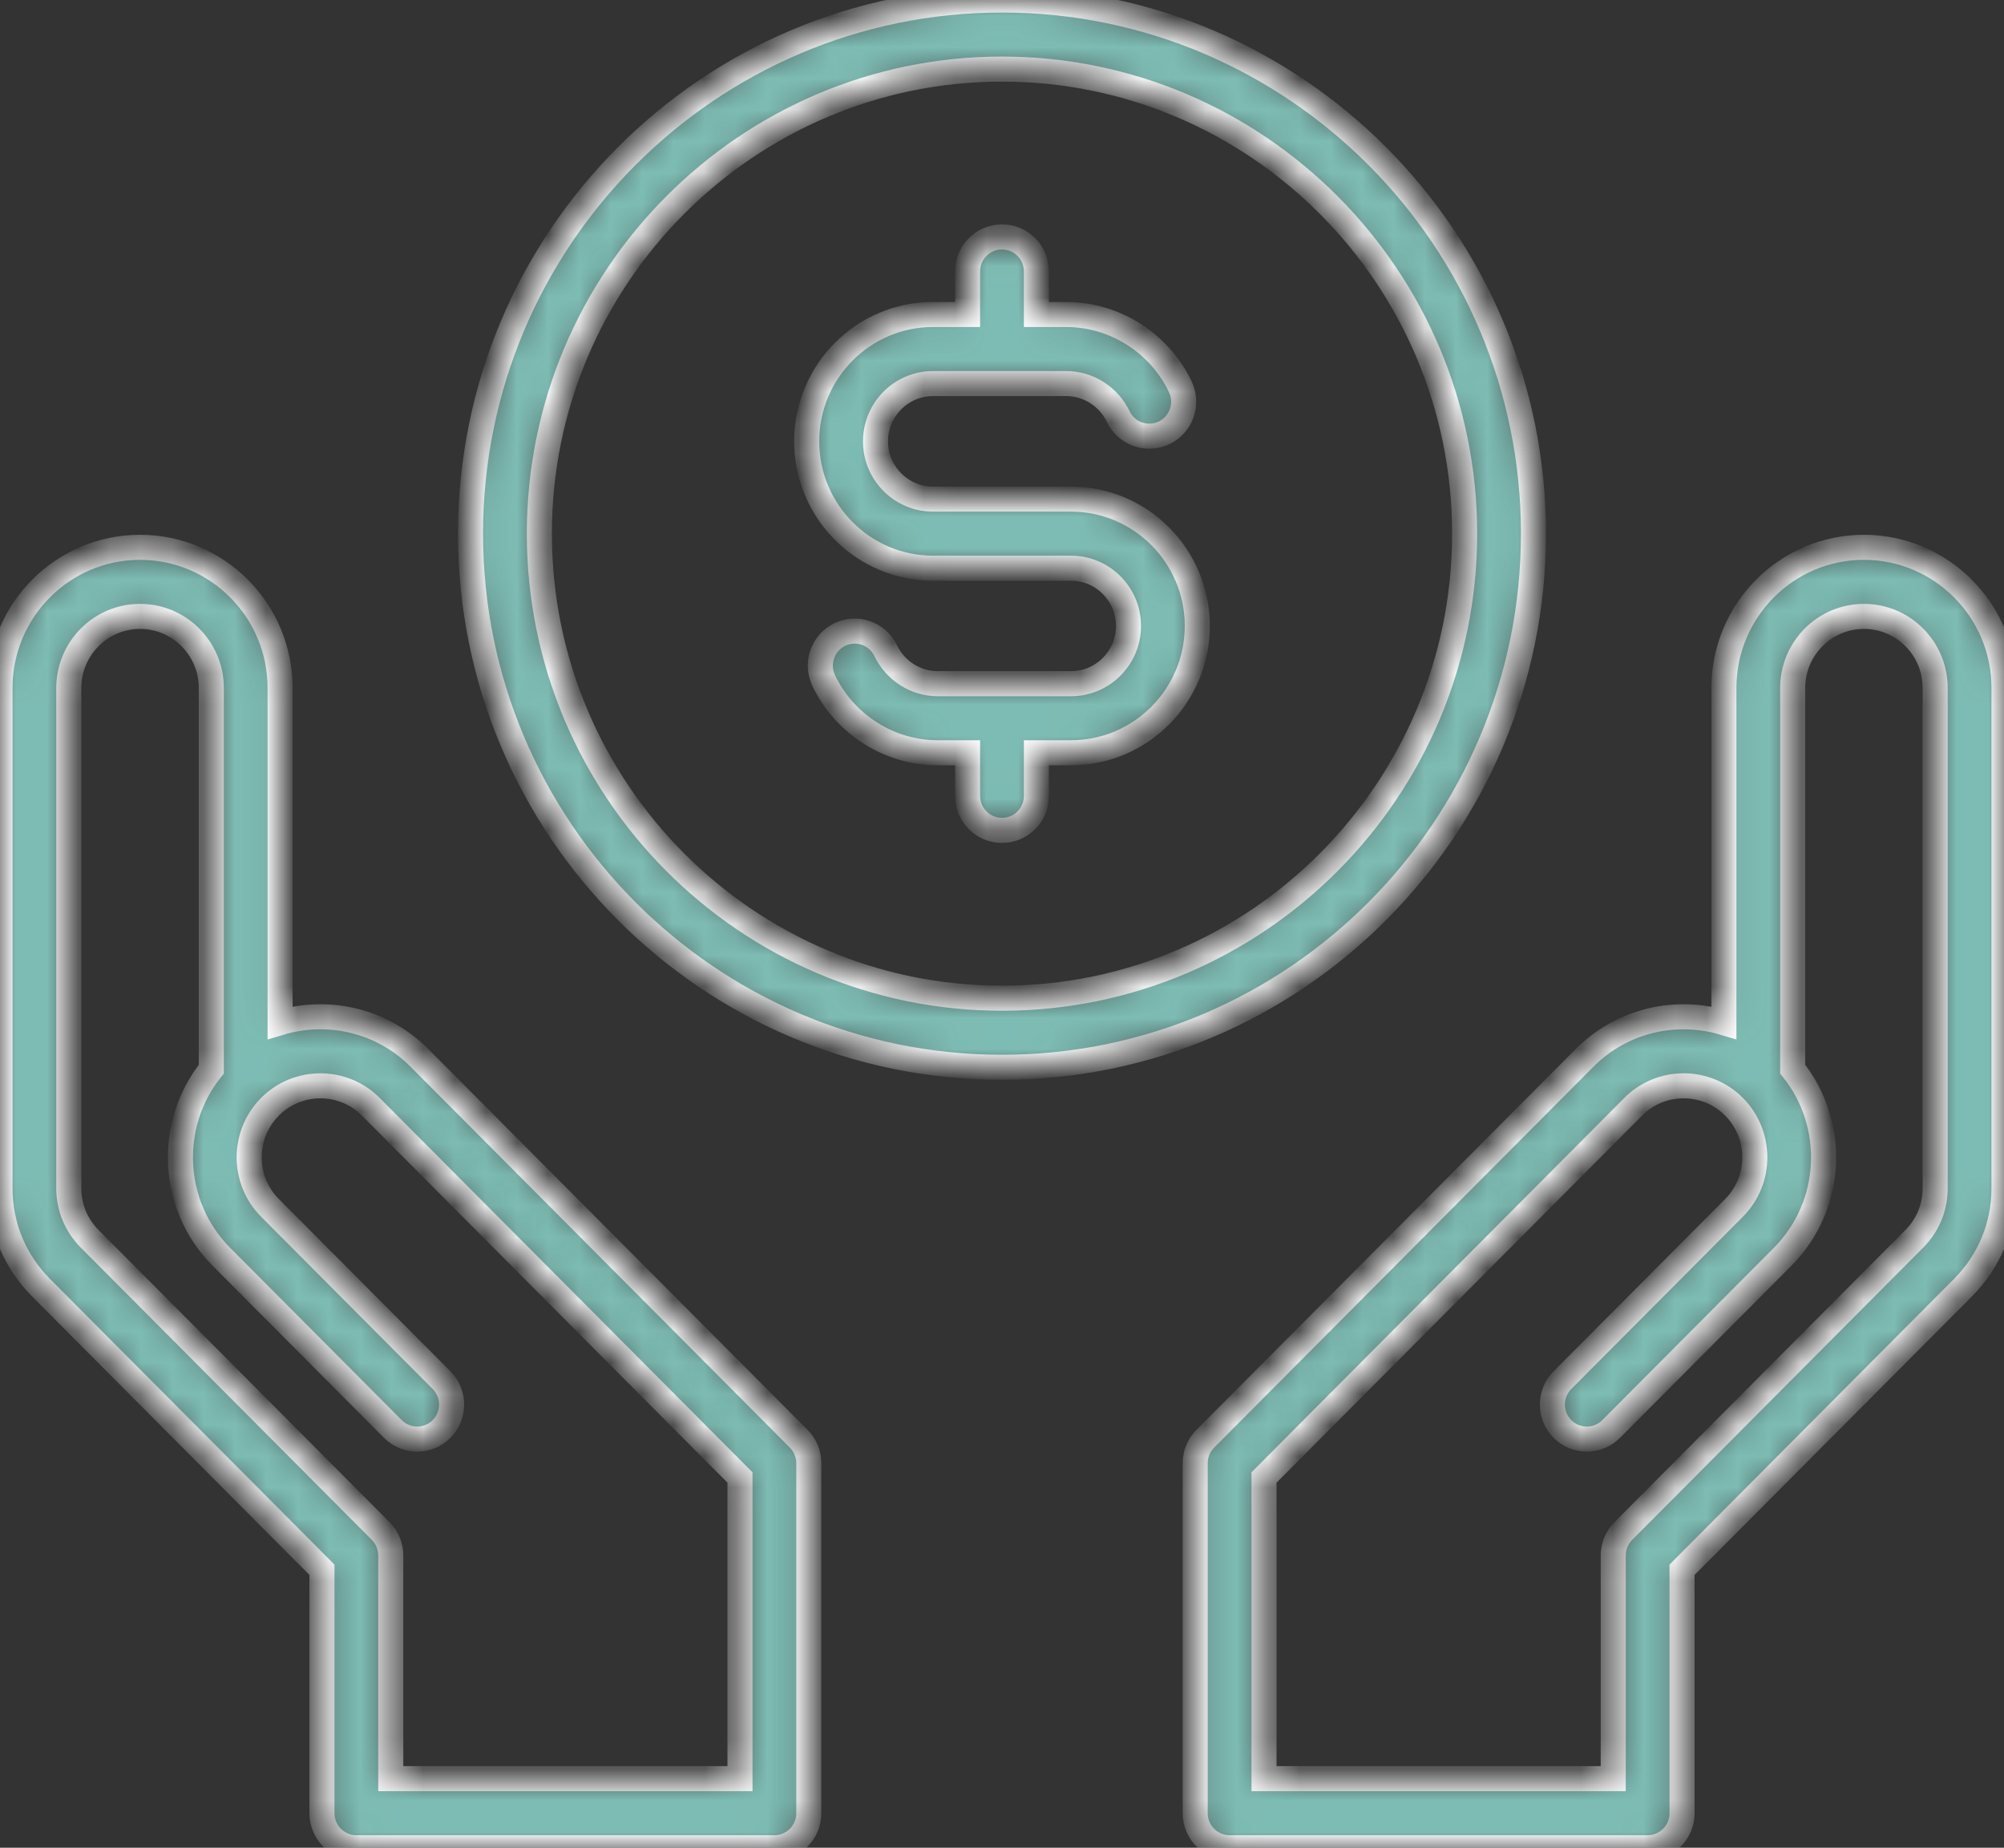 <?xml version="1.0" encoding="UTF-8"?>
<svg xmlns="http://www.w3.org/2000/svg" width="64" height="59" viewBox="0 0 64 59" fill="none">
  <rect x="0" y="0" width="64" height="59" fill="#333333" stroke="none"/>
  <mask id="path-1-inside-1_1240_548" fill="white">
    <path d="M13.395 33.779C12.193 32.572 10.471 32.197 8.945 32.655V21.966C8.945 19.49 6.939 17.476 4.473 17.476C2.006 17.476 0 19.49 0 21.966V37.946C0 39.142 0.466 40.269 1.313 41.119L10.282 50.124V57.897C10.282 58.506 10.774 59 11.381 59H24.731C25.338 59 25.83 58.506 25.83 57.897V46.72C25.83 46.428 25.714 46.147 25.508 45.94L13.395 33.779ZM23.632 56.794H12.48V49.667C12.48 49.374 12.364 49.094 12.158 48.887L2.867 39.559C2.435 39.126 2.197 38.553 2.197 37.947V21.966C2.197 20.707 3.218 19.682 4.473 19.682C5.727 19.682 6.748 20.707 6.748 21.966V34.14C5.334 35.901 5.441 38.494 7.07 40.13L12.547 45.629C12.761 45.844 13.043 45.952 13.324 45.952C13.605 45.952 13.886 45.844 14.101 45.629C14.53 45.198 14.53 44.5 14.101 44.069L8.623 38.569C7.736 37.679 7.736 36.23 8.623 35.339C8.623 35.339 8.623 35.339 8.623 35.339C9.51 34.449 10.954 34.449 11.841 35.339L23.632 47.177V56.794ZM59.527 17.476C57.061 17.476 55.055 19.49 55.055 21.966V32.655C53.53 32.197 51.807 32.572 50.605 33.779L38.492 45.94C38.286 46.147 38.17 46.427 38.17 46.72V57.897C38.17 58.506 38.662 59 39.269 59H52.619C53.226 59 53.718 58.506 53.718 57.897V50.124L62.687 41.119C63.534 40.269 64 39.142 64 37.946V21.966C64 19.49 61.993 17.476 59.527 17.476ZM61.802 37.947C61.802 38.553 61.565 39.126 61.133 39.559L51.842 48.887C51.636 49.094 51.52 49.374 51.52 49.667V56.794H40.368V47.177L52.159 35.339C53.046 34.448 54.49 34.448 55.377 35.339C55.377 35.339 55.377 35.339 55.377 35.339C56.264 36.23 56.264 37.679 55.377 38.569L49.899 44.069C49.47 44.499 49.47 45.198 49.899 45.629C50.114 45.844 50.395 45.952 50.676 45.952C50.957 45.952 51.239 45.844 51.453 45.629L56.931 40.129C58.559 38.494 58.666 35.901 57.252 34.139V21.966C57.252 20.707 58.273 19.682 59.527 19.682C60.782 19.682 61.802 20.707 61.802 21.966V37.947ZM48.973 17.04C48.973 7.644 41.359 0 32 0C22.641 0 15.027 7.644 15.027 17.04C15.027 26.436 22.641 34.08 32 34.08C41.359 34.08 48.973 26.436 48.973 17.04ZM32 31.874C23.853 31.874 17.225 25.219 17.225 17.04C17.225 8.861 23.853 2.206 32 2.206C40.147 2.206 46.775 8.861 46.775 17.04C46.775 25.219 40.147 31.874 32 31.874ZM38.237 19.987C38.237 22.22 36.427 24.037 34.203 24.037H33.099V25.413C33.099 26.022 32.607 26.515 32 26.515C31.393 26.515 30.901 26.022 30.901 25.413V24.037H29.945C28.405 24.037 26.976 23.133 26.306 21.732C26.044 21.183 26.274 20.524 26.821 20.26C27.368 19.997 28.024 20.228 28.287 20.777C28.593 21.417 29.244 21.831 29.945 21.831H34.203C35.216 21.831 36.04 21.004 36.04 19.987C36.04 18.97 35.216 18.143 34.203 18.143H29.797C27.573 18.143 25.763 16.326 25.763 14.092C25.763 11.859 27.573 10.042 29.797 10.042H30.901V8.667C30.901 8.058 31.393 7.564 32 7.564C32.607 7.564 33.099 8.058 33.099 8.667V10.042H34.054C35.595 10.042 37.024 10.947 37.694 12.348C37.956 12.897 37.726 13.556 37.179 13.82C36.632 14.083 35.975 13.852 35.713 13.303C35.406 12.662 34.755 12.248 34.054 12.248H29.797C28.784 12.248 27.96 13.076 27.96 14.093C27.96 15.11 28.784 15.937 29.797 15.937H34.203C36.427 15.937 38.237 17.754 38.237 19.987Z"></path>
  </mask>
  <path d="M13.395 33.779C12.193 32.572 10.471 32.197 8.945 32.655V21.966C8.945 19.49 6.939 17.476 4.473 17.476C2.006 17.476 0 19.49 0 21.966V37.946C0 39.142 0.466 40.269 1.313 41.119L10.282 50.124V57.897C10.282 58.506 10.774 59 11.381 59H24.731C25.338 59 25.83 58.506 25.83 57.897V46.72C25.83 46.428 25.714 46.147 25.508 45.94L13.395 33.779ZM23.632 56.794H12.48V49.667C12.48 49.374 12.364 49.094 12.158 48.887L2.867 39.559C2.435 39.126 2.197 38.553 2.197 37.947V21.966C2.197 20.707 3.218 19.682 4.473 19.682C5.727 19.682 6.748 20.707 6.748 21.966V34.14C5.334 35.901 5.441 38.494 7.07 40.13L12.547 45.629C12.761 45.844 13.043 45.952 13.324 45.952C13.605 45.952 13.886 45.844 14.101 45.629C14.53 45.198 14.53 44.5 14.101 44.069L8.623 38.569C7.736 37.679 7.736 36.23 8.623 35.339C8.623 35.339 8.623 35.339 8.623 35.339C9.51 34.449 10.954 34.449 11.841 35.339L23.632 47.177V56.794ZM59.527 17.476C57.061 17.476 55.055 19.49 55.055 21.966V32.655C53.53 32.197 51.807 32.572 50.605 33.779L38.492 45.94C38.286 46.147 38.17 46.427 38.17 46.72V57.897C38.17 58.506 38.662 59 39.269 59H52.619C53.226 59 53.718 58.506 53.718 57.897V50.124L62.687 41.119C63.534 40.269 64 39.142 64 37.946V21.966C64 19.49 61.993 17.476 59.527 17.476ZM61.802 37.947C61.802 38.553 61.565 39.126 61.133 39.559L51.842 48.887C51.636 49.094 51.52 49.374 51.52 49.667V56.794H40.368V47.177L52.159 35.339C53.046 34.448 54.49 34.448 55.377 35.339C55.377 35.339 55.377 35.339 55.377 35.339C56.264 36.23 56.264 37.679 55.377 38.569L49.899 44.069C49.47 44.499 49.47 45.198 49.899 45.629C50.114 45.844 50.395 45.952 50.676 45.952C50.957 45.952 51.239 45.844 51.453 45.629L56.931 40.129C58.559 38.494 58.666 35.901 57.252 34.139V21.966C57.252 20.707 58.273 19.682 59.527 19.682C60.782 19.682 61.802 20.707 61.802 21.966V37.947ZM48.973 17.04C48.973 7.644 41.359 0 32 0C22.641 0 15.027 7.644 15.027 17.04C15.027 26.436 22.641 34.08 32 34.08C41.359 34.08 48.973 26.436 48.973 17.04ZM32 31.874C23.853 31.874 17.225 25.219 17.225 17.04C17.225 8.861 23.853 2.206 32 2.206C40.147 2.206 46.775 8.861 46.775 17.04C46.775 25.219 40.147 31.874 32 31.874ZM38.237 19.987C38.237 22.22 36.427 24.037 34.203 24.037H33.099V25.413C33.099 26.022 32.607 26.515 32 26.515C31.393 26.515 30.901 26.022 30.901 25.413V24.037H29.945C28.405 24.037 26.976 23.133 26.306 21.732C26.044 21.183 26.274 20.524 26.821 20.26C27.368 19.997 28.024 20.228 28.287 20.777C28.593 21.417 29.244 21.831 29.945 21.831H34.203C35.216 21.831 36.04 21.004 36.04 19.987C36.04 18.97 35.216 18.143 34.203 18.143H29.797C27.573 18.143 25.763 16.326 25.763 14.092C25.763 11.859 27.573 10.042 29.797 10.042H30.901V8.667C30.901 8.058 31.393 7.564 32 7.564C32.607 7.564 33.099 8.058 33.099 8.667V10.042H34.054C35.595 10.042 37.024 10.947 37.694 12.348C37.956 12.897 37.726 13.556 37.179 13.82C36.632 14.083 35.975 13.852 35.713 13.303C35.406 12.662 34.755 12.248 34.054 12.248H29.797C28.784 12.248 27.96 13.076 27.96 14.093C27.96 15.11 28.784 15.937 29.797 15.937H34.203C36.427 15.937 38.237 17.754 38.237 19.987Z" fill="#7DBCB4" stroke="white" stroke-width="0.8" mask="url(#path-1-inside-1_1240_548)"></path>
</svg>
